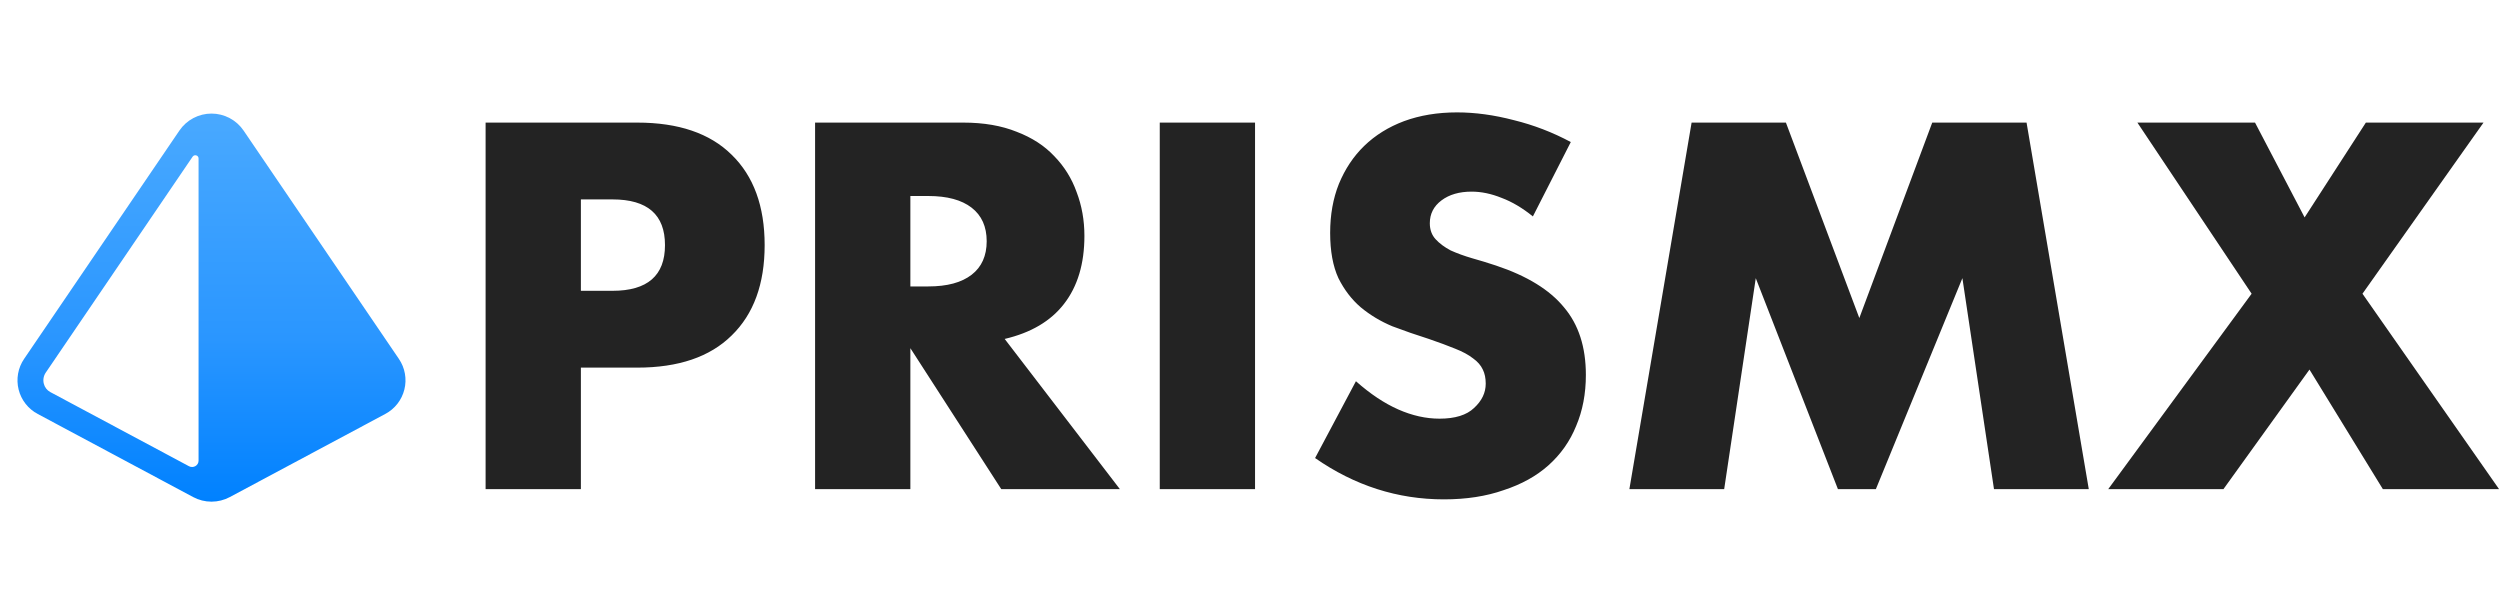 <svg width="960" height="235" viewBox="0 0 960 235" fill="none" xmlns="http://www.w3.org/2000/svg">
<path d="M223.06 111.67H235.195C248.636 111.67 255.356 105.821 255.356 94.122C255.356 82.424 248.636 76.574 235.195 76.574H223.06V111.67ZM223.06 187.836H186.471V47.078H244.716C260.521 47.078 272.593 51.185 280.932 59.4C289.395 67.614 293.626 79.188 293.626 94.122C293.626 109.057 289.395 120.631 280.932 128.845C272.593 137.059 260.521 141.166 244.716 141.166H223.06V187.836ZM349.581 109.99H356.488C363.706 109.99 369.245 108.497 373.103 105.51C376.961 102.523 378.89 98.229 378.89 92.629C378.89 87.028 376.961 82.735 373.103 79.748C369.245 76.761 363.706 75.267 356.488 75.267H349.581V109.99ZM430.041 187.836H384.49L349.581 133.699V187.836H312.991V47.078H369.929C377.77 47.078 384.615 48.261 390.464 50.626C396.314 52.866 401.105 55.977 404.839 59.959C408.697 63.942 411.559 68.547 413.426 73.774C415.417 79.001 416.413 84.602 416.413 90.575C416.413 101.278 413.799 109.99 408.572 116.711C403.47 123.307 395.878 127.787 385.797 130.152L430.041 187.836ZM481.935 47.078V187.836H445.346V47.078H481.935ZM588.627 83.108C584.644 79.872 580.662 77.508 576.679 76.014C572.696 74.396 568.838 73.587 565.105 73.587C560.375 73.587 556.517 74.707 553.53 76.948C550.544 79.188 549.05 82.112 549.05 85.722C549.05 88.211 549.797 90.264 551.29 91.882C552.784 93.5 554.713 94.931 557.077 96.176C559.567 97.296 562.305 98.291 565.291 99.163C568.403 100.034 571.452 100.967 574.439 101.963C586.386 105.945 595.098 111.297 600.574 118.017C606.175 124.614 608.975 133.263 608.975 143.966C608.975 151.185 607.73 157.718 605.241 163.568C602.877 169.417 599.33 174.458 594.6 178.689C589.996 182.796 584.271 185.97 577.426 188.21C570.705 190.574 563.051 191.757 554.464 191.757C536.667 191.757 520.177 186.467 504.993 175.889L520.675 146.393C526.151 151.247 531.564 154.856 536.916 157.221C542.267 159.585 547.557 160.768 552.784 160.768C558.758 160.768 563.176 159.399 566.038 156.661C569.025 153.923 570.519 150.811 570.519 147.326C570.519 145.211 570.145 143.406 569.398 141.913C568.652 140.295 567.407 138.864 565.665 137.619C563.922 136.25 561.62 135.006 558.758 133.885C556.02 132.765 552.659 131.521 548.677 130.152C543.948 128.658 539.28 127.04 534.676 125.298C530.195 123.431 526.151 121.004 522.541 118.017C519.057 115.031 516.194 111.297 513.954 106.817C511.838 102.212 510.78 96.425 510.78 89.455C510.78 82.486 511.901 76.201 514.141 70.6C516.505 64.876 519.741 60.022 523.848 56.039C528.08 51.932 533.182 48.759 539.156 46.519C545.254 44.278 552.037 43.158 559.504 43.158C566.474 43.158 573.754 44.154 581.346 46.145C588.938 48.012 596.218 50.812 603.188 54.546L588.627 83.108ZM625.68 187.836L649.575 47.078H685.791L713.98 122.124L741.983 47.078H778.199L802.094 187.836H765.691L753.557 106.817L720.328 187.836H705.766L674.217 106.817L662.083 187.836H625.68Z" fill="#232323"/>
<path d="M864.622 112.79L820.752 47.078H865.929L884.97 83.481L908.492 47.078H953.669L907.186 112.79L959.643 187.836H915.026L886.837 141.913L853.795 187.836H809.551L864.622 112.79Z" fill="#232323"/>
<path d="M153.18 137.823L93.515 50.108C92.148 48.106 90.312 46.469 88.168 45.337C86.025 44.206 83.637 43.614 81.213 43.614C78.789 43.614 76.401 44.206 74.258 45.337C72.114 46.469 70.278 48.106 68.911 50.108L9.246 137.823C8.089 139.523 7.304 141.449 6.942 143.473C6.58 145.498 6.65 147.576 7.146 149.572C7.642 151.568 8.553 153.437 9.821 155.057C11.088 156.677 12.683 158.011 14.502 158.972L74.166 190.869C76.333 192.03 78.754 192.638 81.213 192.638C83.672 192.638 86.093 192.03 88.26 190.869L147.924 158.972C149.743 158.011 151.338 156.677 152.605 155.057C153.873 153.437 154.784 151.568 155.28 149.572C155.776 147.576 155.846 145.498 155.484 143.473C155.122 141.449 154.337 139.523 153.18 137.823ZM19.304 150.55C18.688 150.217 18.148 149.758 17.72 149.203C17.292 148.648 16.986 148.009 16.821 147.328C16.636 146.611 16.607 145.864 16.733 145.135C16.86 144.406 17.141 143.712 17.556 143.1L73.968 60.159C74.644 59.163 76.246 59.625 76.246 60.821V176.921C76.246 178.753 74.216 179.911 72.561 179.026L19.304 150.55Z" fill="url(#paint0_linear_19_92)"/>
<defs>
<linearGradient id="paint0_linear_19_92" x1="81.213" y1="43.614" x2="81.213" y2="192.638" gradientUnits="userSpaceOnUse">
<stop stop-color="#49A9FF"/>
<stop offset="0.58" stop-color="#2A96FF"/>
<stop offset="1" stop-color="#0081FF"/>
</linearGradient>
</defs>
</svg>
